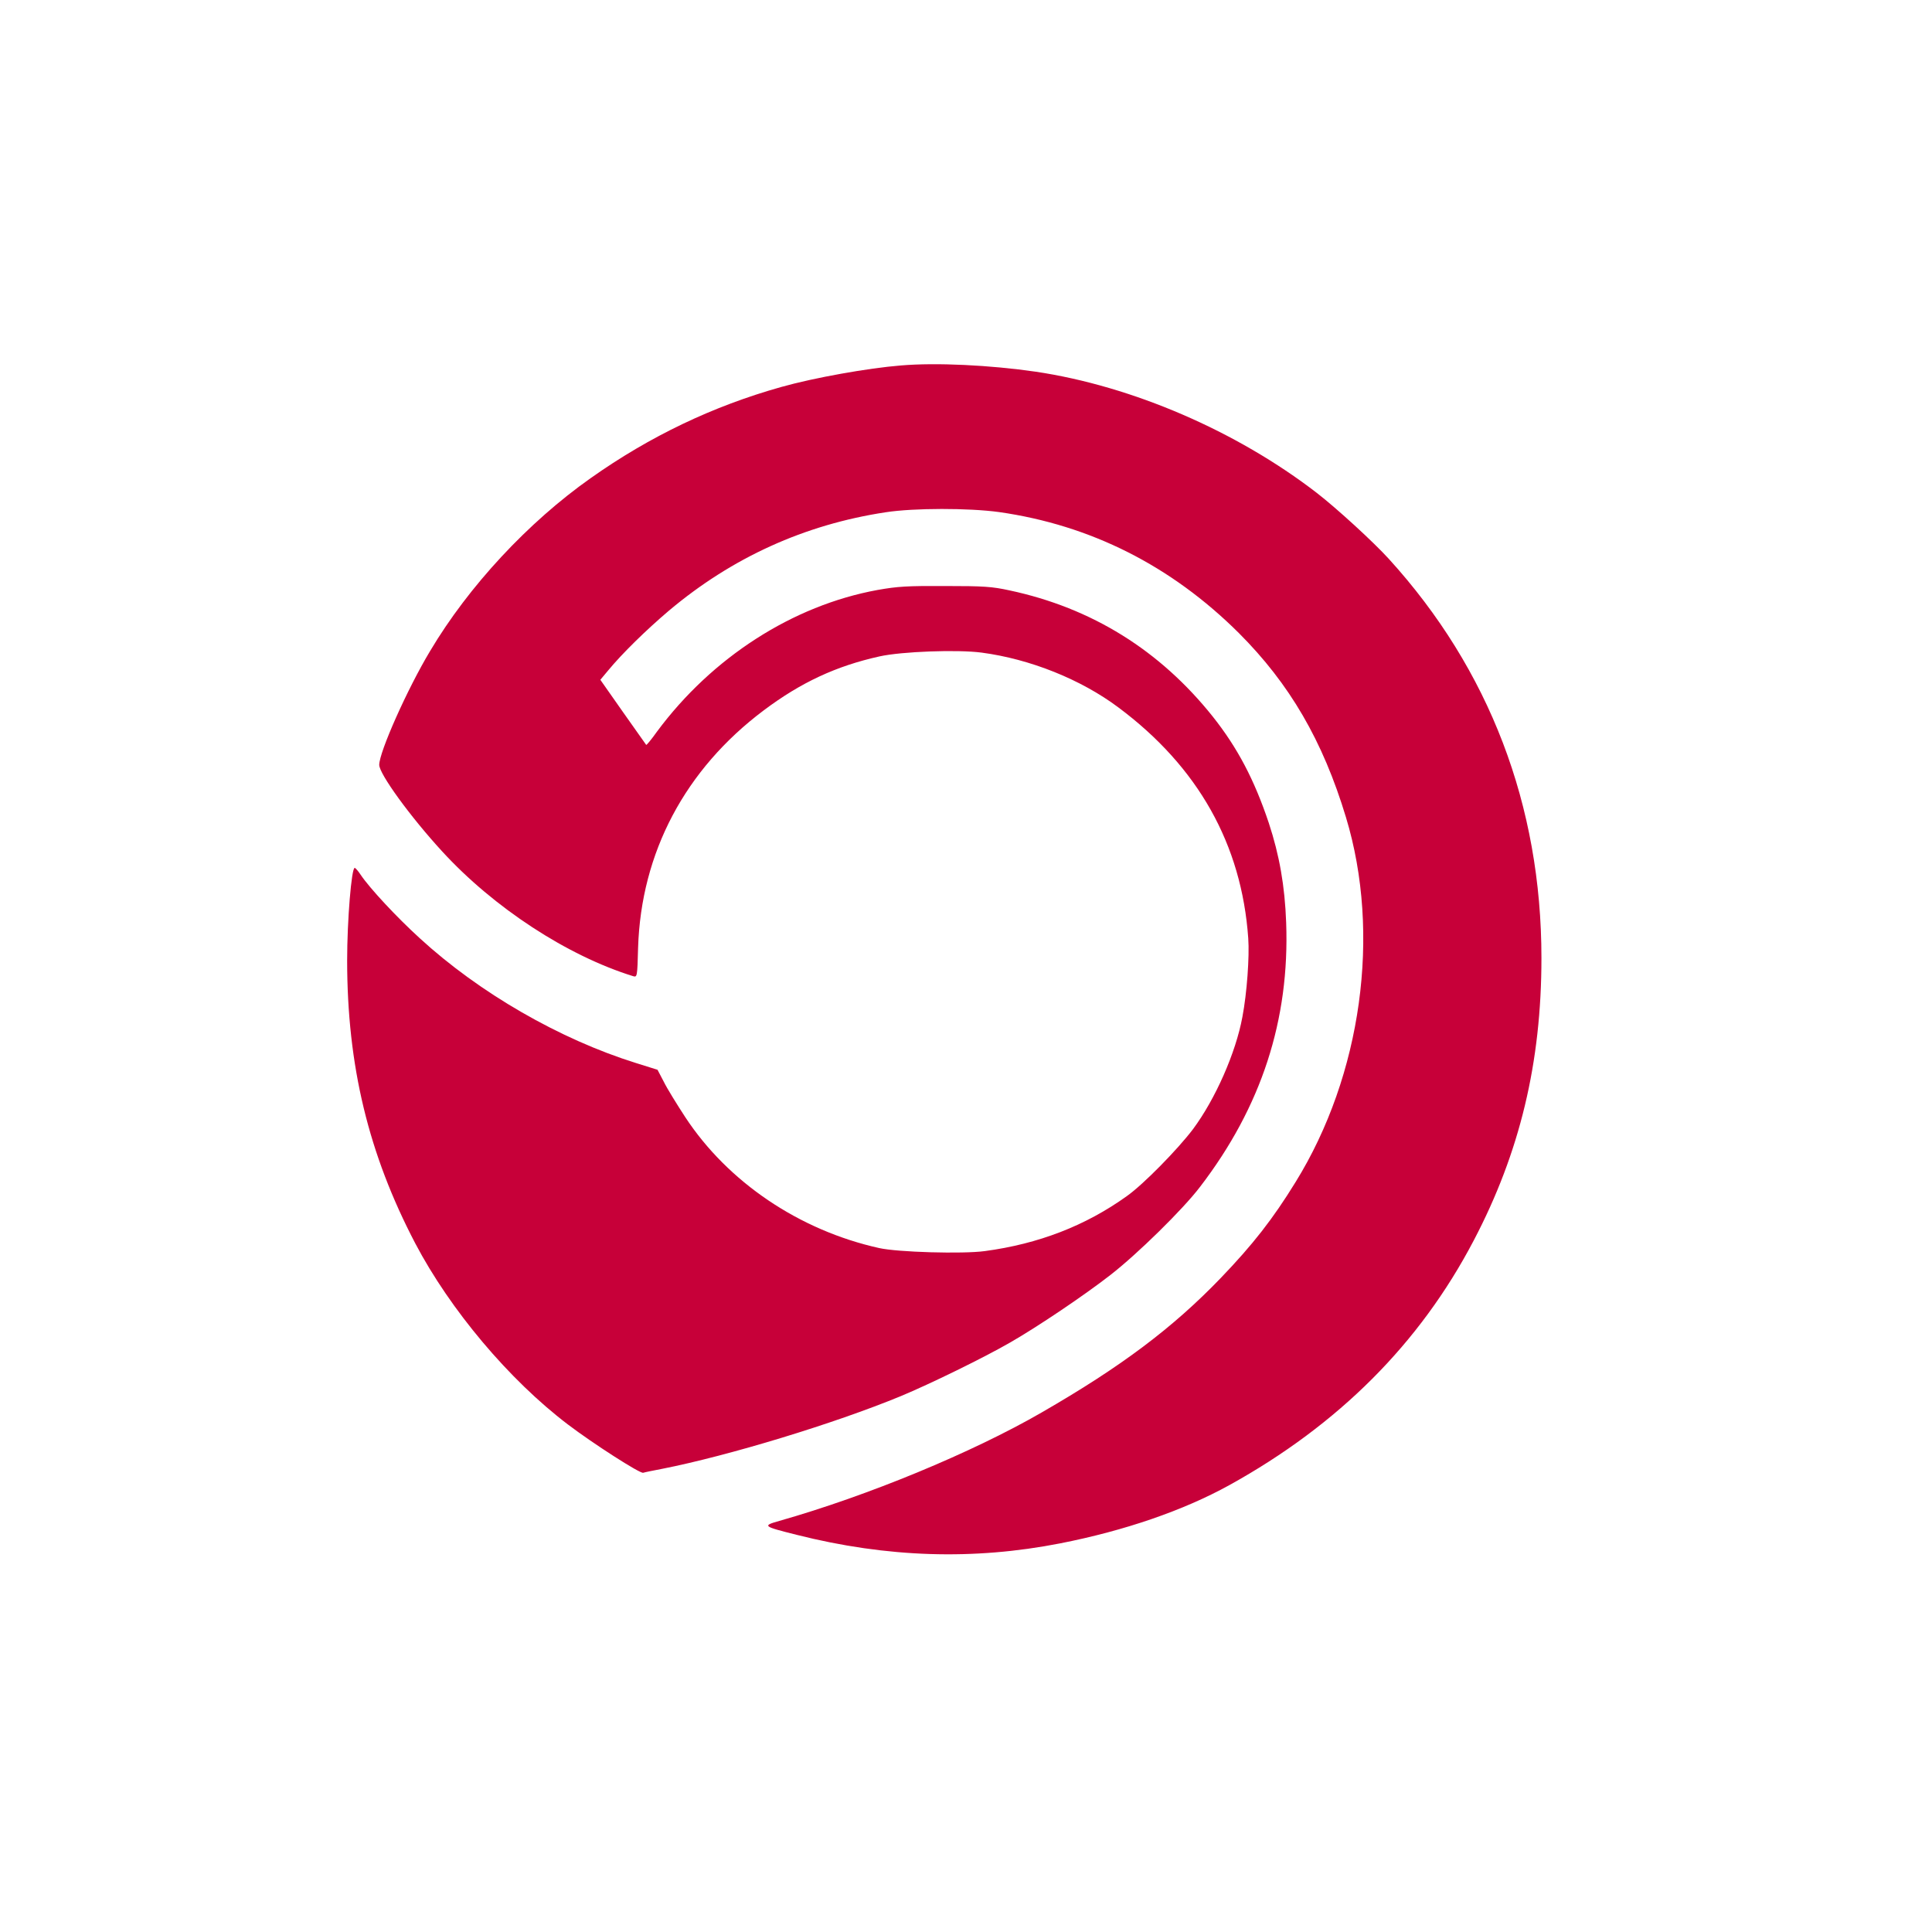 <?xml version="1.0" standalone="no"?>
<!DOCTYPE svg PUBLIC "-//W3C//DTD SVG 20010904//EN"
 "http://www.w3.org/TR/2001/REC-SVG-20010904/DTD/svg10.dtd">
<svg version="1.0" xmlns="http://www.w3.org/2000/svg"
 width="1024pt" height="1024pt" viewBox="0 0 1024 1024"
 preserveAspectRatio="xMidYMid meet">

<g transform="translate(0,1024) scale(0.1,-0.1)"
fill="#C70039" stroke="none">
<path d="M4775 8303 c-174 -14 -460 -65 -634 -114 -363 -102 -696 -261 -1010
-483 -332 -234 -647 -573 -851 -916 -121 -201 -270 -536 -270 -604 0 -48 165
-275 333 -458 274 -299 664 -554 1013 -662 21 -6 22 -4 26 151 16 504 249 945
666 1258 197 148 384 235 614 286 117 26 413 37 541 20 257 -34 526 -142 724
-290 423 -315 654 -726 689 -1224 7 -97 -7 -291 -31 -417 -35 -190 -143 -435
-262 -595 -81 -107 -263 -293 -351 -355 -219 -157 -468 -253 -752 -291 -117
-16 -462 -6 -560 16 -424 94 -802 350 -1028 694 -45 69 -97 153 -114 188 l-33
63 -115 36 c-403 126 -829 371 -1146 662 -124 113 -265 265 -312 335 -13 20
-28 37 -32 37 -17 0 -40 -278 -40 -490 0 -558 113 -1026 361 -1500 185 -352
497 -723 809 -960 133 -101 382 -261 399 -256 9 3 54 12 101 21 350 69 910
239 1264 385 154 64 441 204 581 285 143 82 390 248 530 357 142 110 385 348
476 468 325 424 475 885 456 1400 -7 195 -36 358 -92 528 -77 230 -166 399
-297 564 -280 351 -641 576 -1078 669 -92 20 -135 23 -340 23 -202 1 -252 -2
-359 -21 -449 -82 -877 -357 -1169 -751 -29 -41 -55 -72 -57 -70 -1 2 -57 80
-123 174 l-120 171 41 49 c75 91 202 215 322 317 335 282 720 457 1150 522
149 23 440 23 600 1 485 -69 912 -284 1271 -641 269 -269 445 -570 568 -977
187 -617 83 -1367 -267 -1933 -120 -195 -226 -331 -397 -509 -254 -264 -528
-470 -950 -713 -369 -213 -921 -441 -1389 -574 -92 -26 -88 -29 92 -74 479
-121 938 -135 1397 -45 341 67 652 174 895 308 579 320 1010 751 1296 1297
245 467 359 944 359 1497 0 809 -276 1530 -809 2116 -81 89 -274 266 -381 349
-425 328 -979 567 -1491 643 -242 35 -526 49 -714 33z"/>
</g>
</svg>
